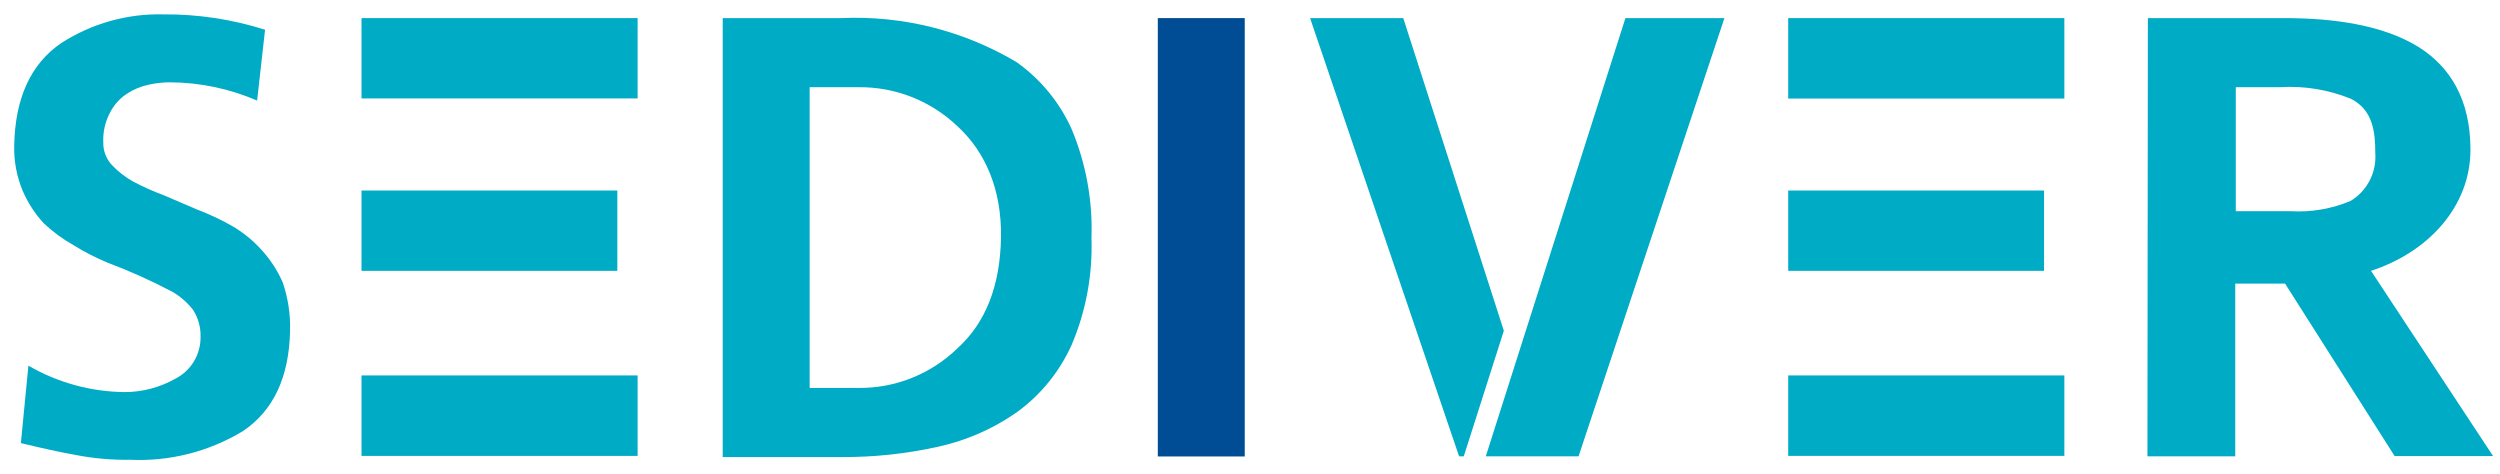 <?xml version="1.0" encoding="UTF-8"?>
<svg width="116px" height="22px" viewBox="0 0 116 22" version="1.1" xmlns="http://www.w3.org/2000/svg" xmlns:xlink="http://www.w3.org/1999/xlink">
    <!-- Generator: sketchtool 55 (78076) - https://sketchapp.com -->
    <title>6C0ED0EF-0E12-478F-8988-8BA3B20F290C</title>
    <desc>Created with sketchtool.</desc>
    <g id="Mobile" stroke="none" stroke-width="1" fill="none" fill-rule="evenodd">
        <g id="Home" transform="translate(-16, -21)">
            <g id="Mobile-menu">
                <g id="Sediver-Logo-Copy-2">
                    <g transform="translate(16, 21)">
                        <rect id="Rectangle" fill="#00ABC6" x="82.973" y="0.84" width="12.813" height="3.733"></rect>
                        <rect id="Rectangle" fill="#00ABC6" x="82.973" y="17.42" width="12.813" height="3.733"></rect>
                        <polyline id="Path" fill="#00ABC6" points="94.843 12.567 82.973 12.567 82.973 8.84 94.843 8.84"></polyline>
                        <g id="Group" transform="translate(16.477, 0.667)">
                            <path d="M17.057,0.173 L22.561,0.173 C25.407,0.045 28.23,0.754 30.687,2.213 C31.803,3.002 32.689,4.079 33.251,5.333 C33.915,6.926 34.228,8.646 34.167,10.373 C34.227,12.073 33.914,13.764 33.251,15.327 C32.686,16.586 31.801,17.671 30.687,18.473 C29.574,19.249 28.319,19.792 26.996,20.073 C25.539,20.393 24.052,20.55 22.561,20.54 L17.057,20.54 L17.057,0.173 Z M21.091,17.333 L23.338,17.333 C25.055,17.356 26.712,16.695 27.952,15.493 C29.27,14.293 29.929,12.58 29.969,10.367 C30.008,8.153 29.257,6.387 27.945,5.187 C26.698,4.001 25.043,3.353 23.332,3.38 L21.091,3.38 L21.091,17.333 Z" id="Shape" fill="#00ABC6" fill-rule="nonzero"></path>
                            <rect id="Rectangle" fill="#004C95" x="37.245" y="0.173" width="4.034" height="20.34"></rect>
                            <polyline id="Path" fill="#00ABC6" points="13.109 3.9 0.297 3.9 0.297 0.173 13.109 0.173"></polyline>
                            <polyline id="Path" fill="#00ABC6" points="13.109 20.487 0.297 20.487 0.297 16.753 13.109 16.753"></polyline>
                            <polyline id="Path" fill="#00ABC6" points="12.167 11.9 0.297 11.9 0.297 8.173 12.167 8.173"></polyline>
                            <polygon id="Path" fill="#00ABC6" points="53.301 14.68 51.442 20.507 51.225 20.507 44.311 0.173 48.634 0.173"></polygon>
                            <polygon id="Path" fill="#00ABC6" points="52.464 20.507 56.767 20.507 63.536 0.173 58.943 0.173"></polygon>
                        </g>
                        <g id="Group" fill="#00ABC6">
                            <path d="M7.909,3.82 C7.565,3.818 7.223,3.856 6.888,3.933 C6.526,4.01 6.182,4.155 5.872,4.36 C5.549,4.575 5.285,4.871 5.108,5.22 C4.883,5.641 4.773,6.115 4.792,6.593 C4.781,6.985 4.923,7.366 5.187,7.653 C5.478,7.961 5.814,8.222 6.182,8.427 C6.64,8.669 7.114,8.881 7.599,9.06 L9.155,9.727 C9.7,9.932 10.229,10.18 10.737,10.467 C11.256,10.763 11.726,11.141 12.127,11.587 C12.538,12.032 12.873,12.543 13.116,13.1 C13.364,13.817 13.48,14.574 13.459,15.333 C13.419,17.493 12.692,19.049 11.277,20 C9.698,20.956 7.876,21.42 6.037,21.333 C5.173,21.347 4.309,21.269 3.46,21.1 C2.742,20.973 1.911,20.787 0.969,20.56 L1.318,16.967 C2.681,17.757 4.222,18.179 5.793,18.193 C6.618,18.191 7.428,17.975 8.146,17.567 C8.869,17.195 9.319,16.44 9.306,15.62 C9.317,15.183 9.197,14.754 8.964,14.387 C8.695,14.036 8.359,13.743 7.975,13.527 C7.012,13.02 6.02,12.575 5.003,12.193 C4.461,11.97 3.939,11.702 3.44,11.393 C2.93,11.109 2.457,10.761 2.03,10.36 C1.623,9.919 1.294,9.412 1.055,8.86 C0.778,8.198 0.643,7.485 0.659,6.767 C0.699,4.553 1.426,2.964 2.841,2 C4.25,1.091 5.895,0.627 7.566,0.667 C9.171,0.653 10.768,0.894 12.299,1.38 L11.93,4.667 C10.659,4.116 9.292,3.829 7.909,3.82" id="Path"></path>
                            <path d="M99.661,0.84 L105.962,0.84 C108.355,0.84 110.576,1.173 112.21,2.173 C113.687,3.1 114.629,4.613 114.629,6.947 C114.629,9.56 112.698,11.693 110.015,12.567 L115.677,21.16 L111.11,21.16 L106.028,13.16 L103.715,13.16 L103.715,21.173 L99.641,21.173 L99.661,0.84 Z M106.298,9.8 C107.247,9.855 108.196,9.691 109.073,9.32 C109.838,8.858 110.279,7.999 110.213,7.1 C110.213,6.14 110.114,5.1 109.073,4.58 C108.027,4.157 106.902,3.974 105.778,4.047 L103.741,4.047 L103.741,9.8 L106.298,9.8 Z" id="Shape" fill-rule="nonzero"></path>
                        </g>
                    </g>
                </g>
            </g>
        </g>
    </g>
</svg>